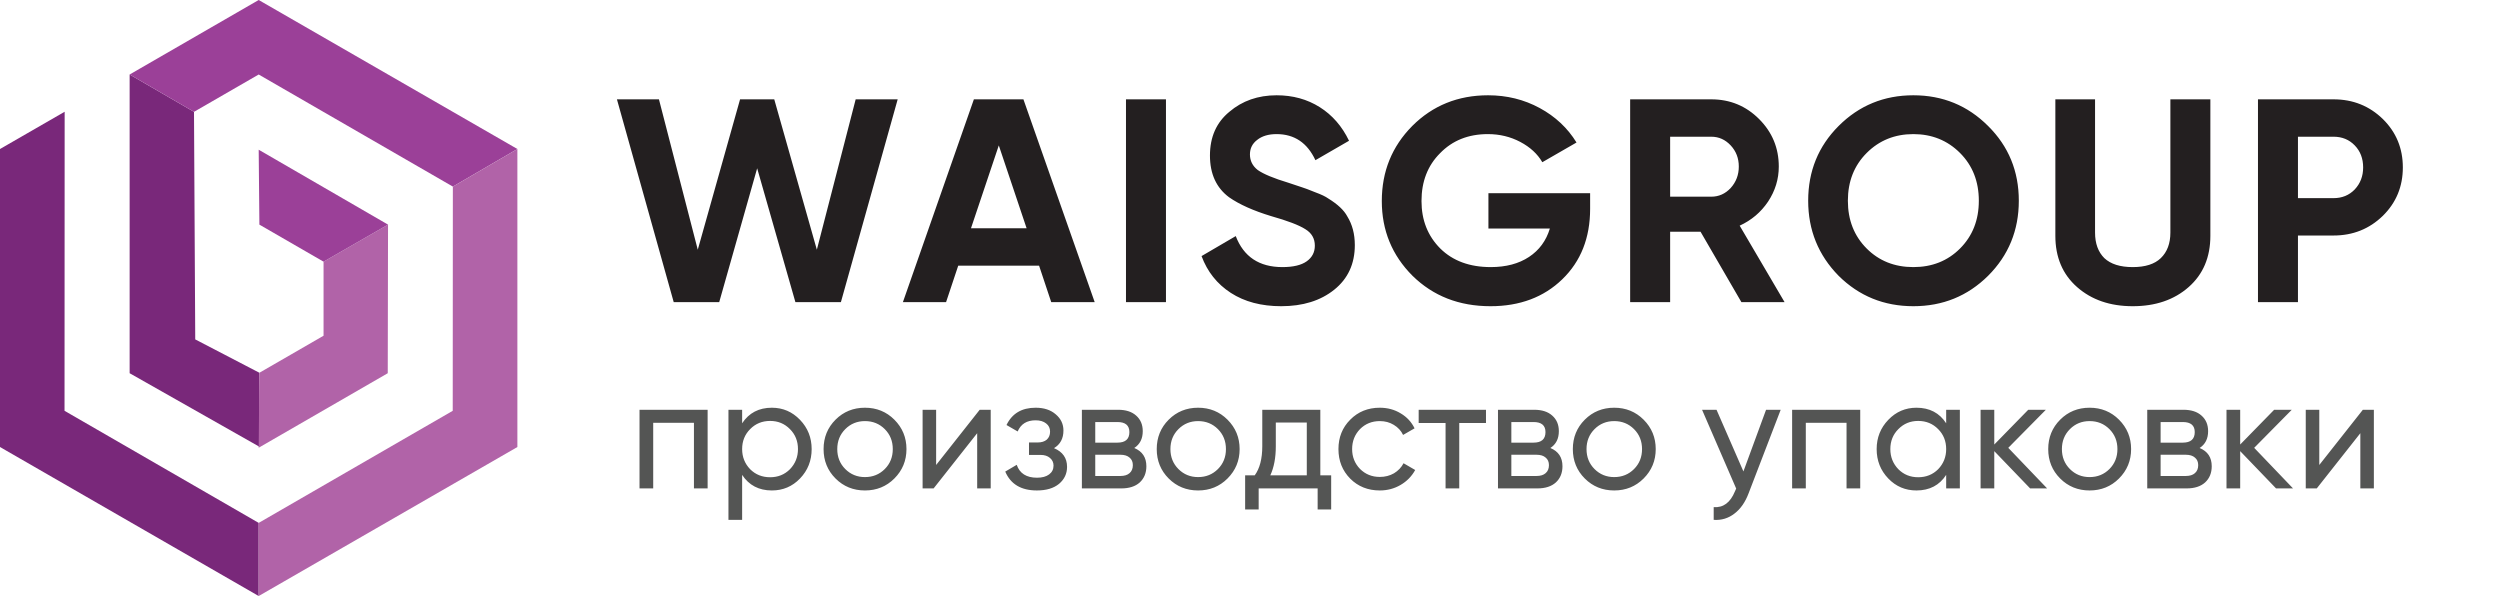 <?xml version="1.0" encoding="UTF-8"?> <svg xmlns="http://www.w3.org/2000/svg" width="604" height="144" viewBox="0 0 604 144" fill="none"> <path d="M15.62 27L0 36V108L62.5 144V126.33L15.59 99.25L15.62 27Z" fill="#79287A"></path> <path d="M31.32 18V90.17L62.79 108L62.67 90.06L47.17 82L46.87 27.02L31.32 18Z" fill="#79287A"></path> <path d="M78.17 63.22L93.75 54.27L93.68 90.17L62.5 108.17L62.67 90.06L78.17 81.11V63.22Z" fill="#B163A8"></path> <path d="M62.5 36.17L62.67 54.27L78.17 63.22L93.75 54.27L62.5 36.17Z" fill="#9B4098"></path> <path d="M31.32 18L62.5 0L125 36L109.41 45.08L62.5 18L46.87 27.02L31.32 18Z" fill="#9B4098"></path> <path d="M109.38 99.25L109.41 45.08L125 36V108L62.5 144V126.33L109.38 99.25Z" fill="#B163A8"></path> <path d="M173.76 73H162.77L149.05 24H159.2L168.58 60.33L178.8 24H187.06L197.35 60.33L206.73 24H216.88L203.16 73H192.17L182.93 40.66L173.76 73ZM264.479 73H253.979L251.039 64.18H231.509L228.569 73H218.139L235.289 24H247.259L264.479 73ZM241.309 35.13L234.589 55.15H248.029L241.309 35.13ZM272.037 73V24H281.697V73H272.037ZM309.545 73.98C304.739 73.98 300.679 72.907 297.365 70.76C294.052 68.613 291.695 65.65 290.295 61.87L298.555 57.04C300.469 62.033 304.225 64.53 309.825 64.53C312.439 64.53 314.399 64.063 315.705 63.13C317.012 62.197 317.665 60.937 317.665 59.35C317.665 57.623 316.895 56.293 315.355 55.36C313.815 54.38 311.062 53.33 307.095 52.21C302.802 50.903 299.419 49.387 296.945 47.66C293.865 45.373 292.325 42.013 292.325 37.58C292.325 33.1 293.889 29.577 297.015 27.01C300.142 24.35 303.945 23.02 308.425 23.02C312.345 23.02 315.822 23.977 318.855 25.89C321.889 27.803 324.245 30.51 325.925 34.01L317.805 38.7C315.845 34.5 312.719 32.4 308.425 32.4C306.465 32.4 304.902 32.867 303.735 33.8C302.569 34.687 301.985 35.853 301.985 37.3C301.985 38.84 302.615 40.1 303.875 41.08C305.275 42.06 307.749 43.087 311.295 44.16L314.655 45.28C315.262 45.467 316.312 45.863 317.805 46.47C319.205 46.983 320.232 47.473 320.885 47.94C323.172 49.34 324.712 50.787 325.505 52.28C326.719 54.24 327.325 56.55 327.325 59.21C327.325 63.737 325.669 67.33 322.355 69.99C319.042 72.65 314.772 73.98 309.545 73.98ZM359.604 46.68H384.174V50.46C384.174 57.46 381.934 63.13 377.454 67.47C372.974 71.81 367.187 73.98 360.094 73.98C352.534 73.98 346.257 71.53 341.264 66.63C336.317 61.683 333.844 55.663 333.844 48.57C333.844 41.43 336.294 35.387 341.194 30.44C346.141 25.493 352.254 23.02 359.534 23.02C364.061 23.02 368.214 24.047 371.994 26.1C375.774 28.153 378.737 30.93 380.884 34.43L372.624 39.19C371.457 37.183 369.684 35.55 367.304 34.29C364.924 33.03 362.311 32.4 359.464 32.4C354.751 32.4 350.901 33.94 347.914 37.02C344.927 40.007 343.434 43.857 343.434 48.57C343.434 53.19 344.951 57.017 347.984 60.05C351.017 63.037 355.077 64.53 360.164 64.53C363.851 64.53 366.931 63.713 369.404 62.08C371.877 60.447 373.557 58.16 374.444 55.22H359.604V46.68ZM431.155 73H420.725L410.855 55.99H403.505V73H393.845V24H413.445C417.972 24 421.822 25.587 424.995 28.76C428.168 31.933 429.755 35.76 429.755 40.24C429.755 43.273 428.892 46.097 427.165 48.71C425.438 51.277 423.152 53.213 420.305 54.52L431.155 73ZM413.445 33.03H403.505V47.52H413.445C415.265 47.52 416.828 46.82 418.135 45.42C419.442 43.973 420.095 42.247 420.095 40.24C420.095 38.233 419.442 36.53 418.135 35.13C416.828 33.73 415.265 33.03 413.445 33.03ZM480.326 66.63C475.379 71.53 469.359 73.98 462.266 73.98C455.173 73.98 449.153 71.53 444.206 66.63C439.306 61.637 436.856 55.593 436.856 48.5C436.856 41.36 439.306 35.34 444.206 30.44C449.153 25.493 455.173 23.02 462.266 23.02C469.359 23.02 475.379 25.493 480.326 30.44C485.273 35.34 487.746 41.36 487.746 48.5C487.746 55.64 485.273 61.683 480.326 66.63ZM450.996 60.05C453.983 63.037 457.739 64.53 462.266 64.53C466.793 64.53 470.549 63.037 473.536 60.05C476.569 57.017 478.086 53.167 478.086 48.5C478.086 43.833 476.569 39.983 473.536 36.95C470.503 33.917 466.746 32.4 462.266 32.4C457.786 32.4 454.029 33.917 450.996 36.95C447.963 39.983 446.446 43.833 446.446 48.5C446.446 53.167 447.963 57.017 450.996 60.05ZM515.264 73.98C509.804 73.98 505.324 72.44 501.824 69.36C498.324 66.28 496.574 62.15 496.574 56.97V24H506.164V56.2C506.164 58.813 506.91 60.867 508.404 62.36C509.944 63.807 512.23 64.53 515.264 64.53C518.297 64.53 520.56 63.807 522.054 62.36C523.594 60.867 524.364 58.813 524.364 56.2V24H534.024V56.97C534.024 62.15 532.274 66.28 528.774 69.36C525.274 72.44 520.77 73.98 515.264 73.98ZM545.526 24H563.796C568.463 24 572.43 25.587 575.696 28.76C578.916 31.933 580.526 35.83 580.526 40.45C580.526 45.07 578.916 48.967 575.696 52.14C572.43 55.313 568.463 56.9 563.796 56.9H555.186V73H545.526V24ZM555.186 47.87H563.796C565.849 47.87 567.553 47.17 568.906 45.77C570.26 44.323 570.936 42.55 570.936 40.45C570.936 38.303 570.26 36.53 568.906 35.13C567.553 33.73 565.849 33.03 563.796 33.03H555.186V47.87Z" fill="#231F20"></path> <path d="M154.508 99H170.962V118H167.656V102.154H157.814V118H154.508V99ZM186.482 98.506C189.142 98.506 191.41 99.481 193.284 101.432C195.159 103.383 196.096 105.739 196.096 108.5C196.096 111.287 195.159 113.655 193.284 115.606C191.435 117.531 189.168 118.494 186.482 118.494C183.341 118.494 180.947 117.24 179.3 114.732V125.6H175.994V99H179.3V102.268C180.947 99.76 183.341 98.506 186.482 98.506ZM186.064 115.302C187.964 115.302 189.56 114.656 190.852 113.364C192.144 112.021 192.79 110.4 192.79 108.5C192.79 106.575 192.144 104.966 190.852 103.674C189.56 102.357 187.964 101.698 186.064 101.698C184.139 101.698 182.53 102.357 181.238 103.674C179.946 104.966 179.3 106.575 179.3 108.5C179.3 110.4 179.946 112.021 181.238 113.364C182.53 114.656 184.139 115.302 186.064 115.302ZM216.077 115.606C214.152 117.531 211.783 118.494 208.971 118.494C206.159 118.494 203.791 117.531 201.865 115.606C199.94 113.681 198.977 111.312 198.977 108.5C198.977 105.688 199.94 103.319 201.865 101.394C203.791 99.469 206.159 98.506 208.971 98.506C211.783 98.506 214.152 99.469 216.077 101.394C218.028 103.345 219.003 105.713 219.003 108.5C219.003 111.287 218.028 113.655 216.077 115.606ZM208.971 115.264C210.871 115.264 212.467 114.618 213.759 113.326C215.051 112.034 215.697 110.425 215.697 108.5C215.697 106.575 215.051 104.966 213.759 103.674C212.467 102.382 210.871 101.736 208.971 101.736C207.097 101.736 205.513 102.382 204.221 103.674C202.929 104.966 202.283 106.575 202.283 108.5C202.283 110.425 202.929 112.034 204.221 113.326C205.513 114.618 207.097 115.264 208.971 115.264ZM226.169 112.338L236.695 99H239.355V118H236.087V104.662L225.561 118H222.901V99H226.169V112.338ZM254.647 108.272C256.75 109.159 257.801 110.666 257.801 112.794C257.801 114.441 257.155 115.809 255.863 116.898C254.571 117.962 252.785 118.494 250.505 118.494C246.705 118.494 244.159 116.974 242.867 113.934L245.641 112.3C246.35 114.377 247.984 115.416 250.543 115.416C251.784 115.416 252.76 115.15 253.469 114.618C254.178 114.086 254.533 113.377 254.533 112.49C254.533 111.73 254.242 111.109 253.659 110.628C253.102 110.147 252.342 109.906 251.379 109.906H248.605V106.904H250.657C251.62 106.904 252.367 106.676 252.899 106.22C253.431 105.739 253.697 105.093 253.697 104.282C253.697 103.446 253.38 102.787 252.747 102.306C252.114 101.799 251.265 101.546 250.201 101.546C248.073 101.546 246.629 102.445 245.869 104.244L243.171 102.686C244.514 99.899 246.857 98.506 250.201 98.506C252.228 98.506 253.849 99.038 255.065 100.102C256.306 101.141 256.927 102.445 256.927 104.016C256.927 105.941 256.167 107.36 254.647 108.272ZM274.037 108.234C275.988 109.045 276.963 110.514 276.963 112.642C276.963 114.263 276.431 115.568 275.367 116.556C274.303 117.519 272.808 118 270.883 118H261.383V99H270.123C271.998 99 273.454 99.469 274.493 100.406C275.557 101.343 276.089 102.597 276.089 104.168C276.089 105.992 275.405 107.347 274.037 108.234ZM269.971 101.964H264.613V106.942H269.971C271.896 106.942 272.859 106.093 272.859 104.396C272.859 102.775 271.896 101.964 269.971 101.964ZM264.613 114.998H270.693C271.656 114.998 272.39 114.77 272.897 114.314C273.429 113.858 273.695 113.212 273.695 112.376C273.695 111.591 273.429 110.983 272.897 110.552C272.39 110.096 271.656 109.868 270.693 109.868H264.613V114.998ZM296.567 115.606C294.642 117.531 292.273 118.494 289.461 118.494C286.649 118.494 284.281 117.531 282.355 115.606C280.43 113.681 279.467 111.312 279.467 108.5C279.467 105.688 280.43 103.319 282.355 101.394C284.281 99.469 286.649 98.506 289.461 98.506C292.273 98.506 294.642 99.469 296.567 101.394C298.518 103.345 299.493 105.713 299.493 108.5C299.493 111.287 298.518 113.655 296.567 115.606ZM289.461 115.264C291.361 115.264 292.957 114.618 294.249 113.326C295.541 112.034 296.187 110.425 296.187 108.5C296.187 106.575 295.541 104.966 294.249 103.674C292.957 102.382 291.361 101.736 289.461 101.736C287.587 101.736 286.003 102.382 284.711 103.674C283.419 104.966 282.773 106.575 282.773 108.5C282.773 110.425 283.419 112.034 284.711 113.326C286.003 114.618 287.587 115.264 289.461 115.264ZM318.989 99V114.846H321.611V123.092H318.343V118H304.093V123.092H300.825V114.846H303.143C304.359 113.174 304.967 110.831 304.967 107.816V99H318.989ZM306.905 114.846H315.721V102.078H308.235V107.816C308.235 110.603 307.791 112.946 306.905 114.846ZM333.362 118.494C330.499 118.494 328.118 117.544 326.218 115.644C324.318 113.719 323.368 111.337 323.368 108.5C323.368 105.663 324.318 103.294 326.218 101.394C328.118 99.469 330.499 98.506 333.362 98.506C335.236 98.506 336.921 98.962 338.416 99.874C339.91 100.761 341.025 101.964 341.76 103.484L338.986 105.08C338.504 104.067 337.757 103.256 336.744 102.648C335.756 102.04 334.628 101.736 333.362 101.736C331.462 101.736 329.866 102.382 328.574 103.674C327.307 104.991 326.674 106.6 326.674 108.5C326.674 110.375 327.307 111.971 328.574 113.288C329.866 114.58 331.462 115.226 333.362 115.226C334.628 115.226 335.768 114.935 336.782 114.352C337.795 113.744 338.568 112.933 339.1 111.92L341.912 113.554C341.076 115.074 339.898 116.277 338.378 117.164C336.858 118.051 335.186 118.494 333.362 118.494ZM342.751 99H359.015V102.192H352.555V118H349.249V102.192H342.751V99ZM374.566 108.234C376.517 109.045 377.492 110.514 377.492 112.642C377.492 114.263 376.96 115.568 375.896 116.556C374.832 117.519 373.338 118 371.412 118H361.912V99H370.652C372.527 99 373.984 99.469 375.022 100.406C376.086 101.343 376.618 102.597 376.618 104.168C376.618 105.992 375.934 107.347 374.566 108.234ZM370.5 101.964H365.142V106.942H370.5C372.426 106.942 373.388 106.093 373.388 104.396C373.388 102.775 372.426 101.964 370.5 101.964ZM365.142 114.998H371.222C372.185 114.998 372.92 114.77 373.426 114.314C373.958 113.858 374.224 113.212 374.224 112.376C374.224 111.591 373.958 110.983 373.426 110.552C372.92 110.096 372.185 109.868 371.222 109.868H365.142V114.998ZM397.097 115.606C395.171 117.531 392.803 118.494 389.991 118.494C387.179 118.494 384.81 117.531 382.885 115.606C380.959 113.681 379.997 111.312 379.997 108.5C379.997 105.688 380.959 103.319 382.885 101.394C384.81 99.469 387.179 98.506 389.991 98.506C392.803 98.506 395.171 99.469 397.097 101.394C399.047 103.345 400.023 105.713 400.023 108.5C400.023 111.287 399.047 113.655 397.097 115.606ZM389.991 115.264C391.891 115.264 393.487 114.618 394.779 113.326C396.071 112.034 396.717 110.425 396.717 108.5C396.717 106.575 396.071 104.966 394.779 103.674C393.487 102.382 391.891 101.736 389.991 101.736C388.116 101.736 386.533 102.382 385.241 103.674C383.949 104.966 383.303 106.575 383.303 108.5C383.303 110.425 383.949 112.034 385.241 113.326C386.533 114.618 388.116 115.264 389.991 115.264ZM421.21 113.896L426.682 99H430.216L422.464 119.178C421.653 121.331 420.513 122.965 419.044 124.08C417.575 125.22 415.903 125.727 414.028 125.6V122.522C416.333 122.699 418.043 121.433 419.158 118.722L419.462 118.038L411.216 99H414.712L421.21 113.896ZM432.977 99H449.431V118H446.125V102.154H436.283V118H432.977V99ZM470.195 102.268V99H473.501V118H470.195V114.732C468.574 117.24 466.18 118.494 463.013 118.494C460.328 118.494 458.06 117.531 456.211 115.606C454.336 113.655 453.399 111.287 453.399 108.5C453.399 105.739 454.336 103.383 456.211 101.432C458.086 99.481 460.353 98.506 463.013 98.506C466.18 98.506 468.574 99.76 470.195 102.268ZM463.431 115.302C465.356 115.302 466.965 114.656 468.257 113.364C469.549 112.021 470.195 110.4 470.195 108.5C470.195 106.575 469.549 104.966 468.257 103.674C466.965 102.357 465.356 101.698 463.431 101.698C461.531 101.698 459.935 102.357 458.643 103.674C457.351 104.966 456.705 106.575 456.705 108.5C456.705 110.4 457.351 112.021 458.643 113.364C459.935 114.656 461.531 115.302 463.431 115.302ZM485.198 108.196L494.584 118H490.48L481.816 108.994V118H478.51V99H481.816V107.398L490.024 99H494.28L485.198 108.196ZM511.95 115.606C510.025 117.531 507.656 118.494 504.844 118.494C502.032 118.494 499.664 117.531 497.738 115.606C495.813 113.681 494.85 111.312 494.85 108.5C494.85 105.688 495.813 103.319 497.738 101.394C499.664 99.469 502.032 98.506 504.844 98.506C507.656 98.506 510.025 99.469 511.95 101.394C513.901 103.345 514.876 105.713 514.876 108.5C514.876 111.287 513.901 113.655 511.95 115.606ZM504.844 115.264C506.744 115.264 508.34 114.618 509.632 113.326C510.924 112.034 511.57 110.425 511.57 108.5C511.57 106.575 510.924 104.966 509.632 103.674C508.34 102.382 506.744 101.736 504.844 101.736C502.97 101.736 501.386 102.382 500.094 103.674C498.802 104.966 498.156 106.575 498.156 108.5C498.156 110.425 498.802 112.034 500.094 113.326C501.386 114.618 502.97 115.264 504.844 115.264ZM531.428 108.234C533.378 109.045 534.354 110.514 534.354 112.642C534.354 114.263 533.822 115.568 532.758 116.556C531.694 117.519 530.199 118 528.274 118H518.774V99H527.514C529.388 99 530.845 99.469 531.884 100.406C532.948 101.343 533.48 102.597 533.48 104.168C533.48 105.992 532.796 107.347 531.428 108.234ZM527.362 101.964H522.004V106.942H527.362C529.287 106.942 530.25 106.093 530.25 104.396C530.25 102.775 529.287 101.964 527.362 101.964ZM522.004 114.998H528.084C529.046 114.998 529.781 114.77 530.288 114.314C530.82 113.858 531.086 113.212 531.086 112.376C531.086 111.591 530.82 110.983 530.288 110.552C529.781 110.096 529.046 109.868 528.084 109.868H522.004V114.998ZM544.61 108.196L553.996 118H549.892L541.228 108.994V118H537.922V99H541.228V107.398L549.436 99H553.692L544.61 108.196ZM560.339 112.338L570.865 99H573.525V118H570.257V104.662L559.731 118H557.07V99H560.339V112.338Z" fill="#545554"></path> </svg> 